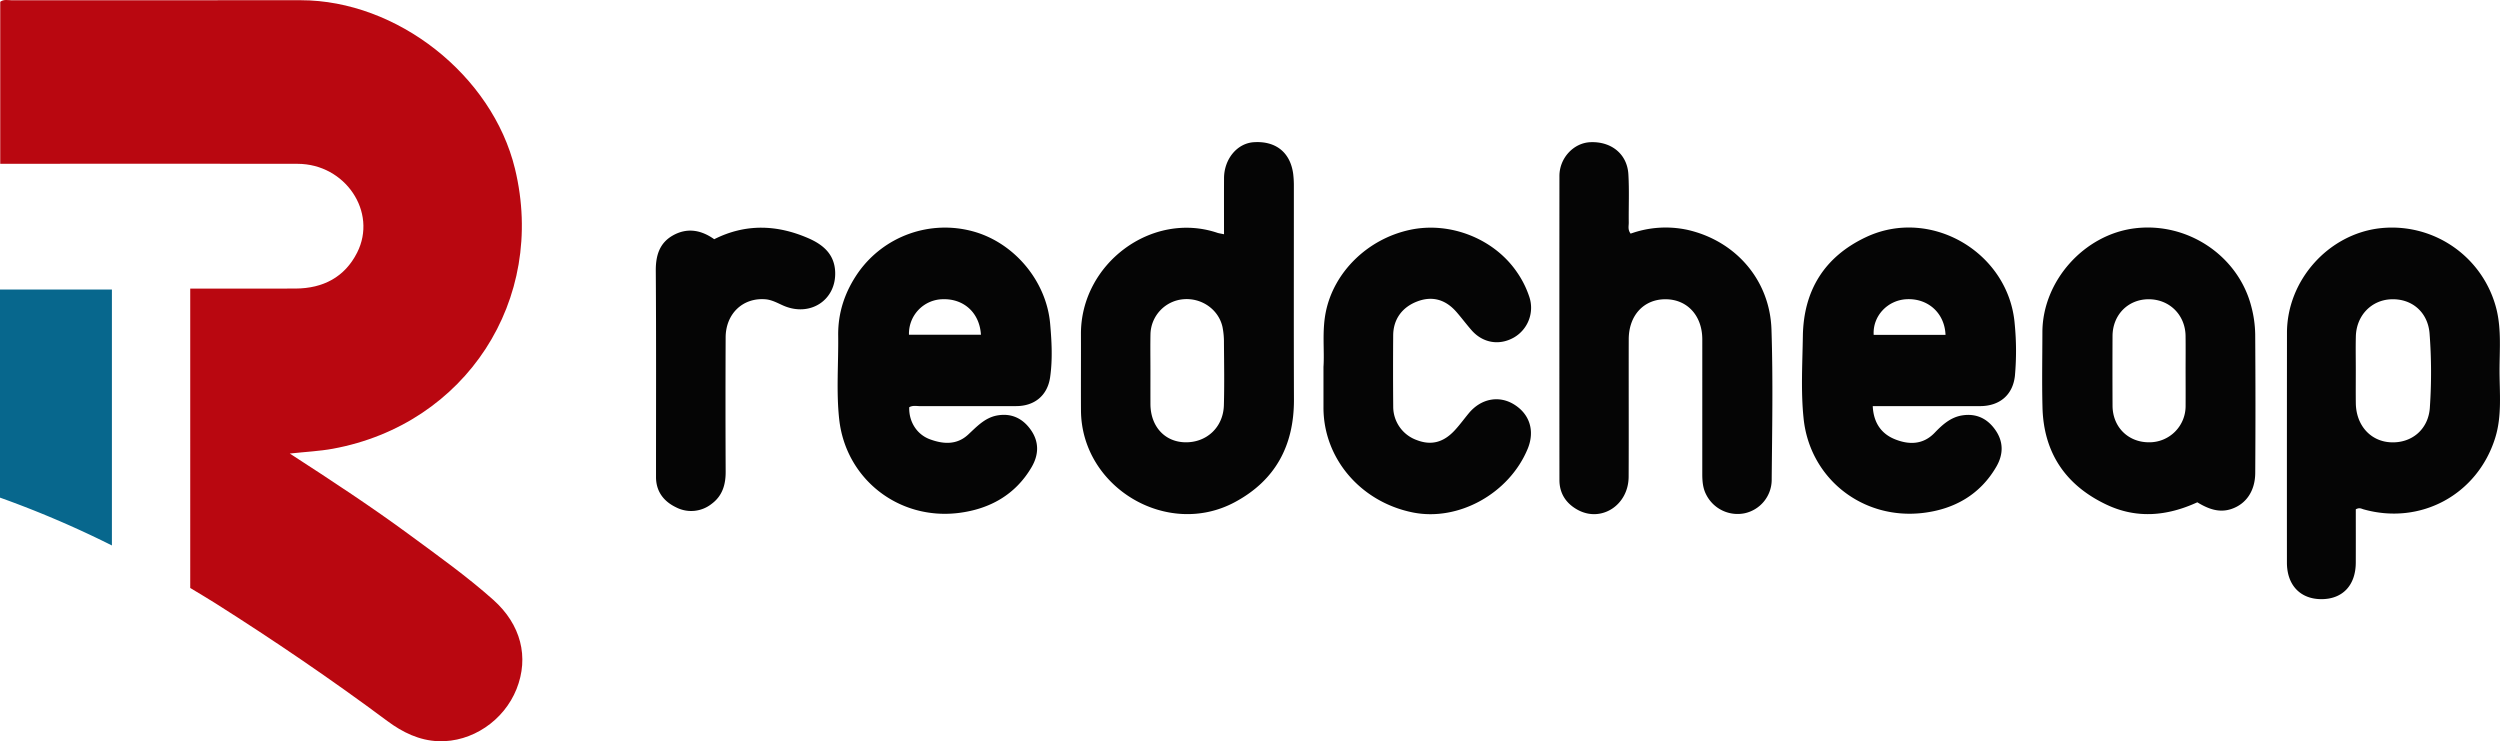 <svg id="Redcheap" xmlns="http://www.w3.org/2000/svg" width="1322.987" height="392.262" viewBox="0 0 1322.987 392.262">
  <g>
    <path id="P" d="M1246.675,269.521c0,9.341.032,18.793-.008,28.245-.051,11.983-6.986,19.308-18.197,19.3-11.161-.008-18.233-7.426-18.24-19.306q-.035-60.85.025-121.7c.06-27.72,21.856-52.108,49.163-55.268a57.021,57.021,0,0,1,61.786,43.171c2.551,10.724,1.526,21.511,1.536,32.266.011,11.877,1.352,23.864-2.313,35.558-9.391,29.964-39.413,46.276-69.692,37.738C1249.675,269.228,1248.681,268.451,1246.675,269.521Zm-0-73.244c0,5.687-.057,11.375.012,17.061.141,11.645,7.662,20.122,18.301,20.72,11.205.629,20.215-6.794,20.89-18.567A271.135,271.135,0,0,0,1285.7,176.295c-.985-11.22-9.408-18.313-20.245-17.918-10.561.385-18.486,8.63-18.752,19.703C1246.558,184.142,1246.677,190.211,1246.675,196.277Z" style="fill: #050505"/>
    <path id="A" d="M1162.809,265.813c-16.103,7.385-32.156,8.768-48.075,1.233-21.595-10.221-33.264-27.395-33.86-51.479-.328-13.253-.074-26.52-.046-39.781.056-27.004,22.021-51.669,48.921-54.965,27.871-3.414,54.525,14.447,61.534,41.028a61.01,61.01,0,0,1,2.161,15.116q.257,36.655.017,73.312c-.057,9.473-4.758,16.384-12.54,19.049C1174.467,271.537,1168.649,269.376,1162.809,265.813Zm-6.204-69.312c0-6.244.068-12.489-.015-18.732-.147-11.086-8.478-19.361-19.431-19.405-10.947-.044-19.164,8.214-19.216,19.449q-.086,18.448.007,36.897c.044,11.209,8.2,19.357,19.269,19.349a19.158,19.158,0,0,0,19.393-19.393C1156.65,208.611,1156.618,202.556,1156.605,196.501Z" style="fill: #050505"/>
    <path id="E" d="M991.05,214.913c.406,8.996,4.717,14.72,11.74,17.545,7.262,2.922,14.806,3.036,20.99-3.408,4.087-4.259,8.491-8.263,14.613-9.223,7.466-1.171,13.366,1.673,17.619,7.827,4.343,6.283,4.148,12.893.459,19.279-8.627,14.935-22.423,22.578-38.877,24.516-31.878,3.755-59.792-18.156-63.127-49.888-1.516-14.429-.627-29.139-.399-43.715.378-24.213,11.475-42.004,33.408-52.35,34.34-16.198,75.708,8.214,78.713,46.11a147.058,147.058,0,0,1,.102,27.207c-1.093,10.26-8.166,16.094-18.464,16.101q-25.003.018-50.005-.001C995.767,214.913,993.711,214.913,991.05,214.913Zm38.511-37.718c-.471-11.646-9.425-19.504-20.796-18.841-9.999.583-17.814,8.979-17.222,18.841Z" style="fill: #050505"/>
    <path id="H" d="M862.924,123.64a54.829,54.829,0,0,1,29.935-2.034c25.56,5.743,43.733,26.522,44.592,52.726.875,26.691.348,53.435.112,80.153A18.171,18.171,0,0,1,923.355,271.593a18.592,18.592,0,0,1-20.463-9.882c-1.805-3.474-2.055-7.238-2.054-11.047q.004-35.537.008-71.073c-.002-12.517-7.924-21.17-19.412-21.228-11.499-.058-19.478,8.478-19.514,21.149-.069,24.259.07,48.52-.05,72.779-.075,15.116-14.554,24.404-27.092,17.443-6.053-3.361-9.528-8.636-9.533-15.708q-.064-80.455-.003-160.91c.009-9.481,7.484-17.477,16.35-17.865,11.11-.487,19.505,6.269,20.139,16.952.504,8.499.103,17.051.203,25.578C861.953,119.592,861.303,121.552,862.924,123.64Z" style="fill: #050505"/>
    <path id="C" d="M700.376,194.153c.596-8.574-.829-18.792,1.22-28.99,4.237-21.087,22.025-38.699,44.578-43.533,21.101-4.523,44.342,4.604,56.474,22.229a50.666,50.666,0,0,1,6.62,13.123,18.182,18.182,0,0,1-8.009,21.565c-7.748,4.458-16.531,3.024-22.509-3.794-2.745-3.131-5.238-6.482-7.97-9.624-5.775-6.641-12.71-8.546-20.427-5.741-8.212,2.986-13.015,9.441-13.082,18.037q-.147,18.766.013,37.533a18.766,18.766,0,0,0,12.455,17.931c7.51,2.904,14.005,1.364,19.987-5.04,2.709-2.9,5.044-6.147,7.587-9.204,6.387-7.678,15.832-9.531,23.786-4.694,8.46,5.144,11.25,14.133,7.324,23.599-9.825,23.689-36.714,38.536-60.881,33.615-27.616-5.623-47.189-28.652-47.166-55.49C700.381,209.039,700.376,202.404,700.376,194.153Z" style="fill: #050505"/>
    <path id="D" d="M647.743,123.969c0-10.395-.031-20.033.008-29.671.041-10.156,6.938-18.463,15.73-19.039,11.647-.762,19.348,5.384,20.867,16.757a51.658,51.658,0,0,1,.355,6.794c.02,37.524-.084,75.048.047,112.571.085,24.328-9.767,42.874-31.414,54.423-35.845,19.124-81.065-8-81.287-48.619-.074-13.455.033-26.911-.018-40.366-.141-37.262,37.463-65.286,72.171-53.621C645.064,123.489,645.988,123.594,647.743,123.969Zm-38.94,71.627c0,6.058-.015,12.115.003,18.173.035,11.799,7.468,20.034,18.294,20.29,11.393.27,20.25-7.927,20.573-19.612.304-10.971.117-21.957.035-32.936a40.98,40.98,0,0,0-.762-8.445c-2.045-9.302-11.069-15.583-20.777-14.702a19.015,19.015,0,0,0-17.343,18.491C608.702,183.1,608.803,189.349,608.802,195.595Z" style="fill: #050505"/>
    <path id="E-2" data-name="E" d="M481.157,215.512c-.24,7.405,3.819,14.306,10.911,16.94,6.962,2.586,14.186,3.165,20.241-2.435,4.601-4.254,8.893-8.982,15.378-10.151,7.432-1.339,13.425,1.444,17.751,7.534,4.554,6.411,4.318,13.227.501,19.77-8.572,14.694-22.247,22.205-38.452,24.258-31.719,4.018-59.899-17.816-63.387-49.558-1.605-14.602-.352-29.511-.533-44.28-.152-12.371,3.657-23.425,10.675-33.467a56.202,56.202,0,0,1,60.707-21.67c21.832,6,38.786,26.298,40.779,48.826.835,9.435,1.335,18.914-.002,28.302-1.383,9.712-8.251,15.31-17.948,15.327-16.858.029-33.716-.018-50.573.033C485.188,214.948,483.065,214.385,481.157,215.512ZM519.11,177.146c-.705-11.747-9.2-19.26-20.488-18.799a18.222,18.222,0,0,0-17.596,18.799Z" style="fill: #050505"/>
    <path id="R" d="M377.955,126.596c16.624-8.363,33.23-7.687,49.631-.611,7.676,3.312,14.027,8.313,14.384,17.955.554,14.941-13.346,23.994-27.502,17.752-3.111-1.372-6.065-3.082-9.584-3.33-11.858-.837-20.826,7.683-20.878,20.231q-.147,35.54.011,71.081c.028,6.849-1.756,12.769-7.427,16.968a17.408,17.408,0,0,1-18.771,1.855c-6.519-3.117-10.655-8.347-10.657-16.034-.012-36.394.135-72.788-.125-109.18-.058-8.106,2.014-14.767,9.151-18.742C363.448,120.496,370.785,121.497,377.955,126.596Z" style="fill: #050505"/>
    <path id="r_cut" d="M59.221,288.653A532.355,532.355,0,0,0,0,263.339V153.207H59.221Z" style="fill: #07678d"/>
    <path id="R_big" d="M153.348,240.012c22.39,14.498,43.441,28.319,63.718,43.257,14.941,11.007,30.078,21.785,43.96,34.147,14.643,13.04,19.054,30.322,12.324,47.216-6.651,16.695-23.586,28.238-41.342,27.606-10.142-.361-19.002-4.703-27.051-10.693-29.497-21.95-59.879-42.609-90.938-62.277-4.311-2.73-8.72-5.304-13.35-8.112V152.715c5.506,0,10.755-0,16.004 0,13.267.001,26.534.066,39.8-.015,14.459-.088,25.909-5.965,32.518-19.014,10.886-21.492-6.286-46.953-31.471-46.988q-75.62-.105-151.241-.018c-1.875,0-3.75,0-6.153,0V.948C2.048-.503,4.202.144,6.2.142Q82.673.083,159.147.116c50.995.04,101.371,39.697,113.369,89.165,16.823,69.36-26.033,135.319-96.427,148.197C169.113,238.754,161.962,239.078,153.348,240.012Z" style="fill: #b90710"/>
  </g>
</svg>
